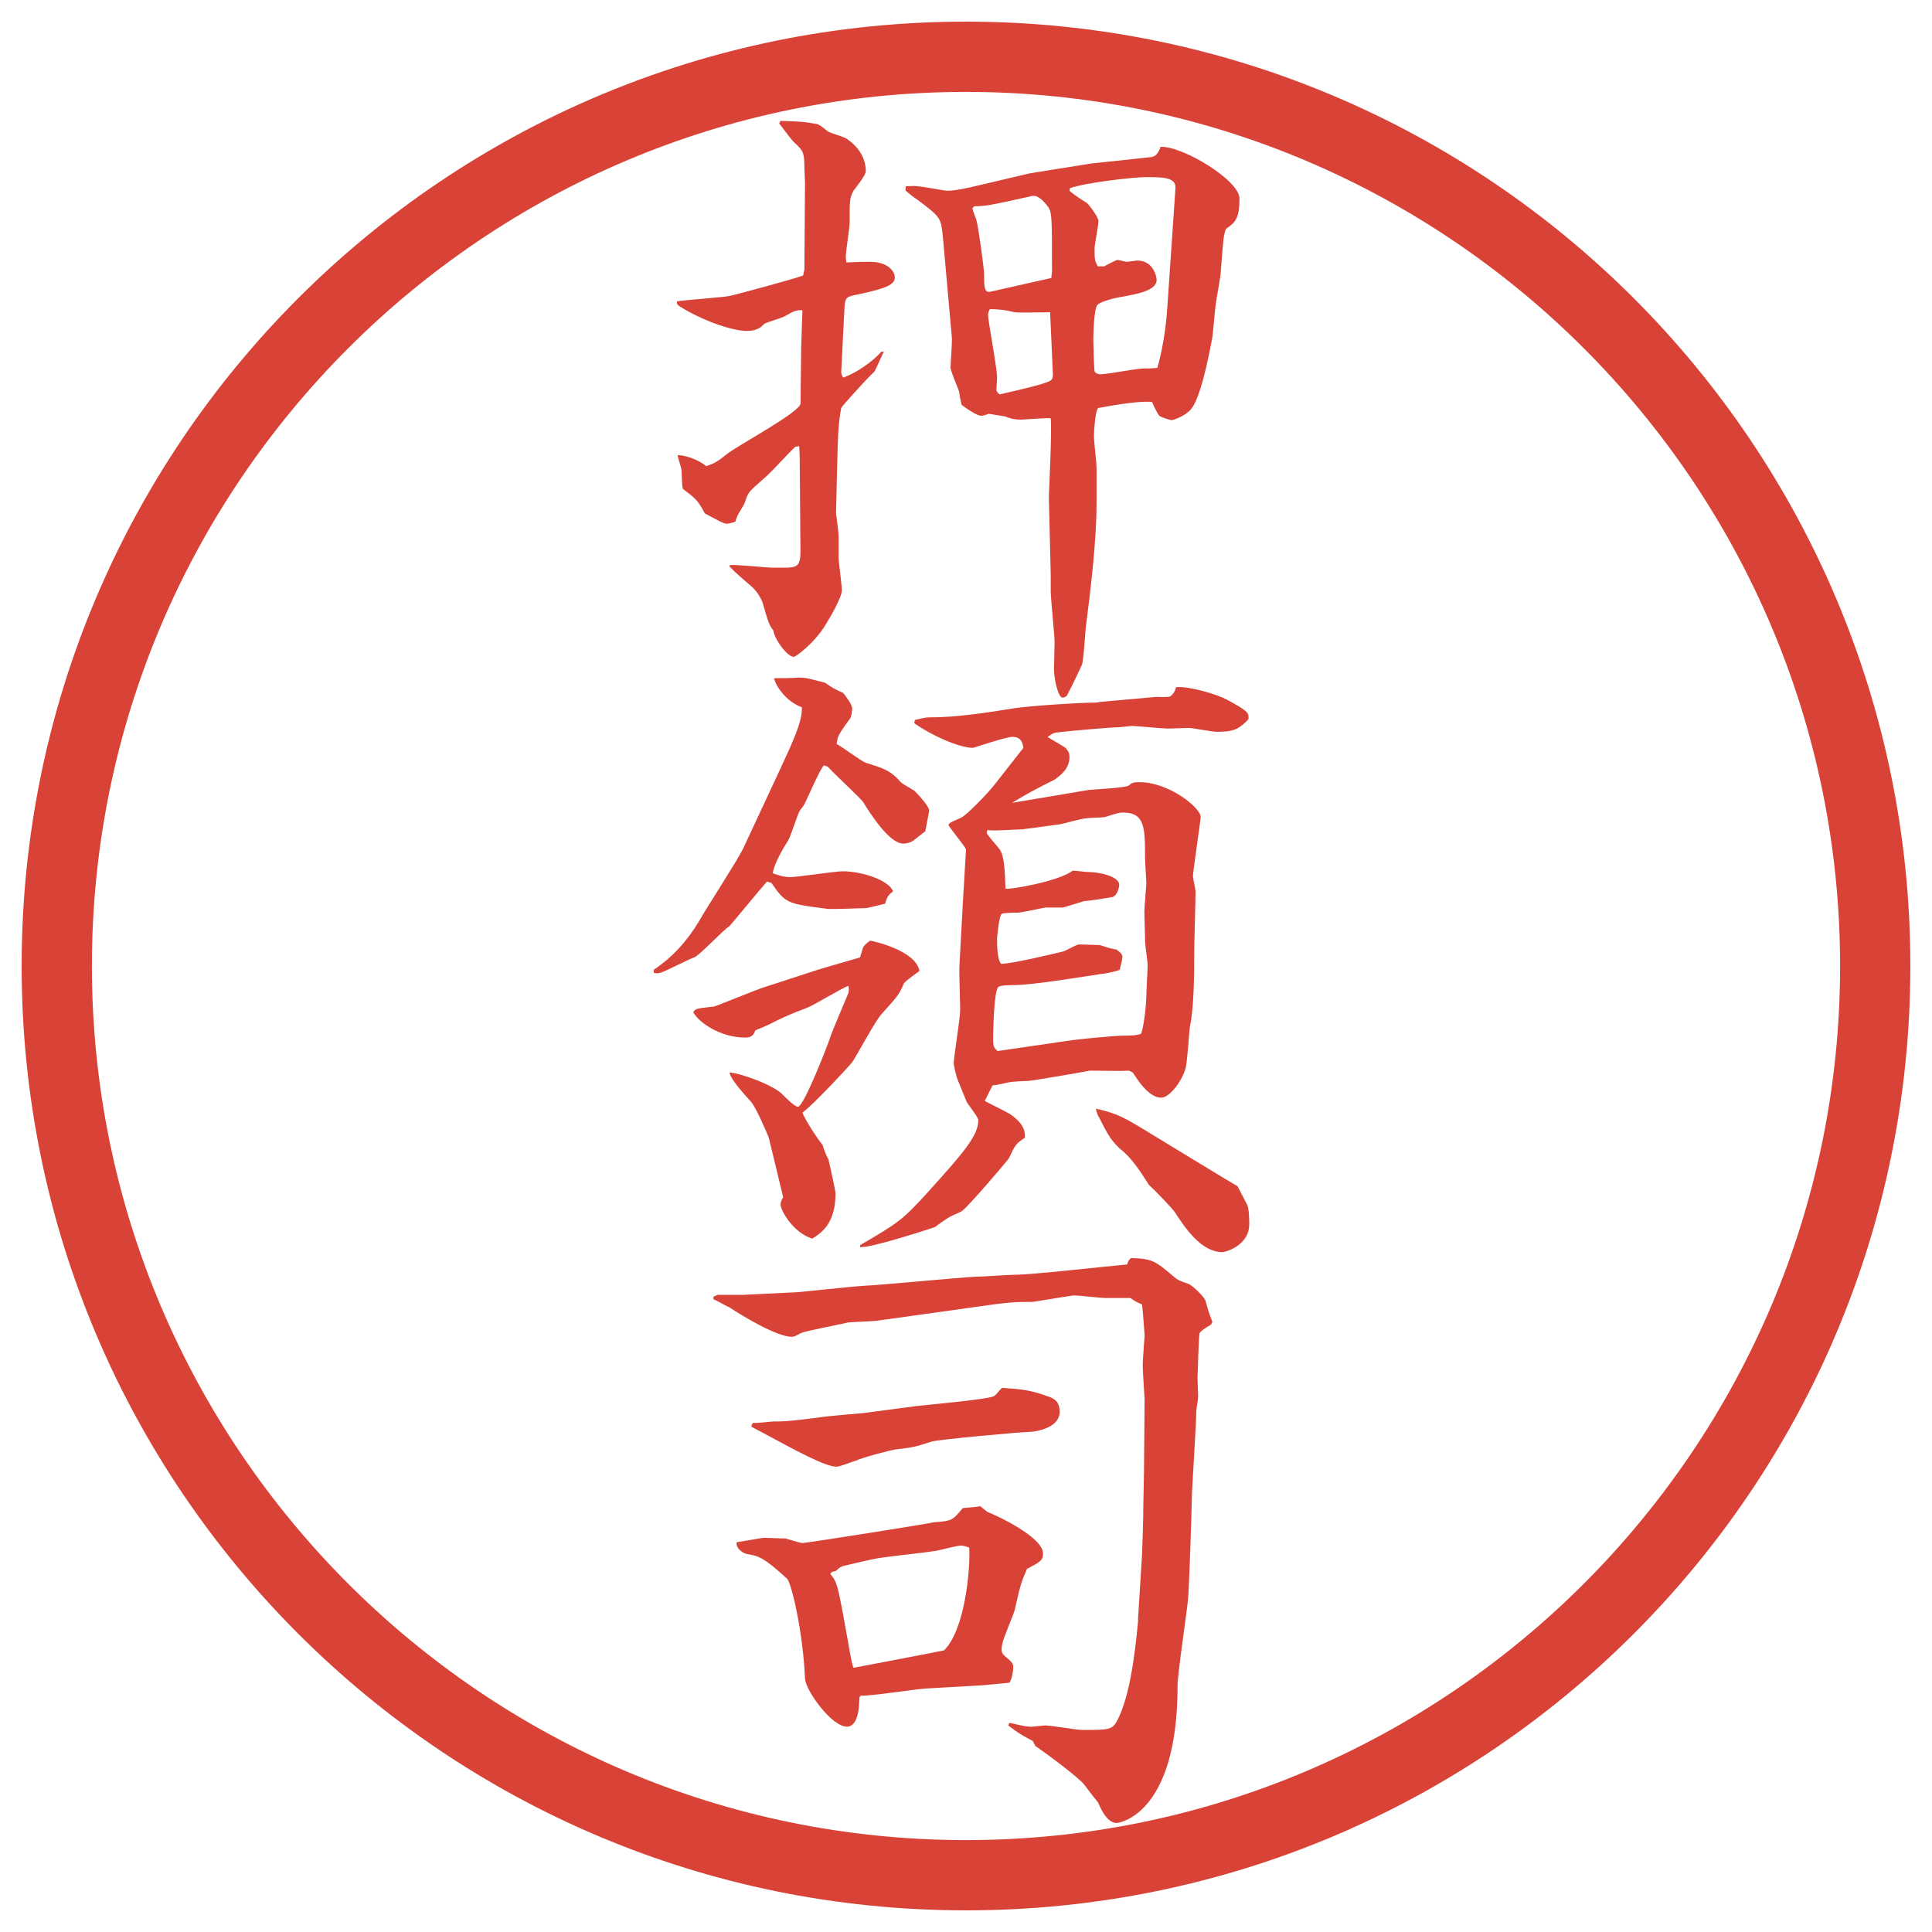 <?xml version="1.0" encoding="utf-8"?>
<!-- Generator: Adobe Illustrator 28.4.1, SVG Export Plug-In . SVG Version: 6.00 Build 0)  -->
<!DOCTYPE svg PUBLIC "-//W3C//DTD SVG 1.1//EN" "http://www.w3.org/Graphics/SVG/1.1/DTD/svg11.dtd">
<svg version="1.1" id="レイヤー_1" xmlns="http://www.w3.org/2000/svg" xmlns:xlink="http://www.w3.org/1999/xlink" x="0px"
	 y="0px" viewBox="0 0 27.496 27.496" style="enable-background:new 0 0 27.496 27.496;" xml:space="preserve">
<g id="楕円形_1_2_">
	<g>
		<path style="fill:#D94236;" d="M13.748,1.308c6.859,0,12.44,5.581,12.44,12.44c0,6.859-5.581,12.44-12.44,12.44s-12.44-5.581-12.44-12.44
			C1.308,6.889,6.889,1.308,13.748,1.308 M13.748,0.308c-7.423,0-13.44,6.017-13.44,13.44c0,7.423,6.017,13.44,13.44,13.44
			c7.423,0,13.44-6.017,13.44-13.44C27.188,6.325,21.171,0.308,13.748,0.308L13.748,0.308z"/>
	</g>
</g>
<g>
	<path style="fill:#D94236;" d="M11.448,3.836l0.009-1.233c0-0.027-0.009-0.184-0.009-0.211c0-0.221-0.019-0.249-0.129-0.35
		c-0.064-0.055-0.175-0.221-0.23-0.285l0.019-0.037c0.276,0.009,0.312,0.009,0.524,0.046c0.055,0.028,0.055,0.028,0.147,0.102
		c0.037,0.027,0.249,0.083,0.276,0.11c0.147,0.101,0.267,0.257,0.267,0.46c0,0.055-0.147,0.239-0.175,0.276
		c-0.055,0.102-0.055,0.138-0.055,0.451c0,0.073-0.055,0.414-0.055,0.487c0,0.028,0.009,0.074,0.009,0.083
		c0.184-0.009,0.239-0.009,0.331-0.009c0.294,0,0.359,0.166,0.359,0.221c0,0.102-0.12,0.157-0.506,0.239
		c-0.184,0.037-0.203,0.037-0.212,0.203l-0.046,0.911c0,0.028,0.019,0.056,0.028,0.074c0.276-0.101,0.497-0.312,0.542-0.368h0.037
		c-0.028,0.046-0.11,0.249-0.138,0.286c-0.074,0.064-0.46,0.487-0.469,0.515c-0.046,0.239-0.046,0.441-0.055,0.708l-0.019,0.791
		c0,0,0.037,0.276,0.037,0.322v0.322c0,0.037,0.046,0.377,0.046,0.451c0,0.101-0.166,0.386-0.23,0.488
		c-0.166,0.276-0.433,0.46-0.451,0.46c-0.101,0-0.285-0.267-0.294-0.377c-0.064-0.083-0.073-0.12-0.156-0.405
		c-0.019-0.046-0.074-0.156-0.166-0.23c-0.156-0.138-0.175-0.147-0.304-0.276l0.009-0.019c0.092-0.009,0.524,0.037,0.607,0.037
		h0.175c0.175,0,0.221-0.027,0.221-0.23l-0.009-1.123c0-0.027,0-0.294-0.009-0.377l-0.055,0.009
		c-0.138,0.129-0.34,0.368-0.488,0.488c-0.166,0.147-0.184,0.157-0.23,0.304c-0.009,0.037-0.101,0.166-0.11,0.203
		c-0.009,0.018-0.018,0.046-0.027,0.073c-0.028,0.009-0.092,0.028-0.12,0.028c-0.046,0-0.138-0.055-0.313-0.147
		C9.93,7.112,9.884,7.084,9.728,6.965C9.709,6.956,9.709,6.928,9.7,6.698c0-0.037-0.055-0.184-0.055-0.221
		c0.092,0,0.285,0.056,0.405,0.157c0.11-0.037,0.138-0.046,0.312-0.184c0.157-0.12,1.031-0.589,1.031-0.708l0.009-0.792l0.018-0.534
		c-0.083-0.009-0.138,0.019-0.248,0.083c-0.046,0.028-0.276,0.092-0.294,0.11c-0.046,0.046-0.102,0.101-0.249,0.101
		c-0.184,0-0.57-0.12-0.911-0.322C9.645,4.343,9.626,4.333,9.636,4.288c0.12-0.019,0.635-0.055,0.736-0.074
		c0.102-0.019,1.012-0.267,1.058-0.294L11.448,3.836z M14.66,2.466l0.864-0.138l0.856-0.092c0.064-0.009,0.101-0.046,0.138-0.147
		c0.322-0.009,1.122,0.479,1.122,0.736c0,0.295-0.064,0.341-0.192,0.433c-0.037,0.092-0.037,0.138-0.074,0.607
		c0,0.064-0.064,0.396-0.073,0.469c-0.01,0.064-0.037,0.441-0.056,0.515c-0.046,0.239-0.165,0.847-0.304,0.984
		c-0.092,0.102-0.257,0.147-0.267,0.147c-0.009,0-0.147-0.037-0.175-0.064s-0.092-0.166-0.102-0.193
		c-0.138-0.027-0.57,0.046-0.764,0.083c-0.046,0.019-0.064,0.34-0.064,0.405c0,0.074,0.037,0.377,0.037,0.442v0.515
		c0,0.506-0.083,1.224-0.147,1.711c-0.009,0.018-0.036,0.542-0.064,0.589C15.358,9.55,15.257,9.762,15.184,9.9
		c-0.019,0.019-0.037,0.028-0.064,0.028c-0.056,0-0.12-0.249-0.12-0.414c0-0.009,0.009-0.359,0.009-0.368
		c0-0.11-0.055-0.625-0.055-0.727v-0.23l-0.027-1.123c0-0.027,0.046-0.938,0.027-1.113c-0.064-0.009-0.368,0.019-0.423,0.019
		c-0.12,0-0.175-0.027-0.23-0.046l-0.23-0.037c-0.046,0.019-0.083,0.028-0.11,0.028c-0.055,0-0.221-0.11-0.276-0.156
		c-0.019-0.083-0.028-0.129-0.037-0.193c-0.019-0.055-0.12-0.294-0.12-0.331c0-0.074,0.027-0.387,0.018-0.442l-0.128-1.436
		c-0.028-0.257-0.028-0.267-0.359-0.515c-0.055-0.037-0.129-0.092-0.166-0.129c-0.009-0.009-0.009-0.018,0-0.064
		c0.055,0,0.102-0.009,0.166,0c0.055,0,0.386,0.064,0.423,0.064c0.074,0,0.184-0.018,0.313-0.046L14.66,2.466z M13.84,2.962
		c0,0.028,0.046,0.138,0.055,0.166c0.028,0.092,0.111,0.69,0.111,0.782c0,0.175,0,0.267,0.101,0.239l0.856-0.193
		c0-0.037,0.009-0.073,0.009-0.101c0-0.745,0-0.828-0.055-0.911c-0.037-0.046-0.12-0.156-0.203-0.156h-0.019
		c-0.616,0.138-0.681,0.147-0.828,0.147L13.84,2.962z M14.945,4.444c-0.083,0-0.441,0.009-0.506,0
		c-0.157-0.037-0.175-0.037-0.35-0.046c-0.019,0.037-0.027,0.055-0.027,0.083c0,0.092,0.128,0.746,0.128,0.893
		c0,0.019-0.009,0.147-0.009,0.175c0,0.009,0,0.028,0.046,0.064c0.11-0.027,0.626-0.138,0.718-0.193
		c0.036-0.027,0.046-0.037,0.036-0.175L14.945,4.444z M16.729,2.677c0.009-0.156-0.185-0.156-0.424-0.156
		c-0.165,0-0.828,0.073-1.076,0.156l-0.01,0.037c0.056,0.046,0.074,0.064,0.249,0.175c0.009,0,0.165,0.193,0.165,0.258
		s-0.055,0.331-0.055,0.386c0,0.157,0,0.175,0.046,0.258h0.092c0.01-0.009,0.175-0.092,0.185-0.092c0.019,0,0.119,0.027,0.129,0.027
		c0.027,0,0.138-0.018,0.156-0.018c0.229,0,0.275,0.23,0.275,0.276c0,0.156-0.294,0.202-0.487,0.239
		c-0.019,0-0.304,0.055-0.358,0.12c-0.047,0.055-0.056,0.405-0.056,0.487c0,0.064,0.009,0.423,0.019,0.46
		c0.009,0.018,0.046,0.037,0.083,0.037c0.092,0,0.524-0.083,0.607-0.083c0.027,0,0.156,0,0.202-0.009
		c0.064-0.212,0.119-0.543,0.138-0.801L16.729,2.677z"/>
	<path style="fill:#D94236;" d="M9.304,13.801c0.267-0.175,0.479-0.414,0.644-0.69c0.092-0.166,0.552-0.874,0.626-1.03
		c0.101-0.221,0.57-1.215,0.663-1.426c0.083-0.193,0.184-0.423,0.175-0.589c-0.23-0.083-0.377-0.313-0.396-0.414
		c0.055,0,0.294,0,0.34-0.009c0.111,0,0.138,0.009,0.387,0.074C11.844,9.789,11.881,9.807,12,9.862
		c0.037,0.046,0.128,0.166,0.128,0.221c0,0.027-0.009,0.11-0.027,0.138c-0.166,0.23-0.184,0.258-0.193,0.368
		c0.074,0.037,0.34,0.239,0.414,0.267c0.23,0.073,0.35,0.101,0.497,0.276c0.027,0.027,0.184,0.11,0.202,0.129
		c0.028,0.027,0.203,0.211,0.203,0.276l-0.055,0.294c-0.046,0.037-0.064,0.046-0.166,0.129c-0.046,0.037-0.12,0.046-0.147,0.046
		c-0.203,0-0.479-0.441-0.57-0.589c-0.019-0.037-0.433-0.423-0.506-0.506l-0.055-0.019c-0.064,0.074-0.23,0.46-0.267,0.534
		c-0.019,0.037-0.037,0.064-0.074,0.11c-0.037,0.055-0.129,0.368-0.166,0.423c-0.074,0.12-0.193,0.313-0.221,0.469
		c0.055,0.019,0.147,0.055,0.248,0.055c0.11,0,0.635-0.083,0.746-0.083c0.294,0,0.671,0.138,0.718,0.286
		c-0.056,0.046-0.083,0.064-0.111,0.175c-0.046,0.009-0.248,0.064-0.285,0.064c-0.092,0-0.469,0.019-0.543,0.009
		c-0.561-0.073-0.589-0.073-0.791-0.368l-0.064-0.019c-0.083,0.092-0.515,0.616-0.534,0.635c-0.092,0.055-0.414,0.405-0.497,0.442
		c-0.083,0.027-0.414,0.202-0.488,0.221c-0.028,0.009-0.046,0.009-0.092,0V13.801z M11.669,13.792l0.571-0.166
		c0.009-0.028,0.037-0.129,0.046-0.147s0.064-0.074,0.101-0.092c0.046,0.009,0.644,0.138,0.699,0.432
		c-0.037,0.028-0.184,0.129-0.221,0.175c-0.074,0.175-0.101,0.193-0.313,0.432c-0.092,0.093-0.359,0.599-0.423,0.69
		c-0.009,0.019-0.552,0.607-0.708,0.718c0.028,0.092,0.221,0.387,0.286,0.46c0.009,0.037,0.055,0.166,0.083,0.202
		c0.019,0.083,0.101,0.451,0.101,0.488c0,0.433-0.202,0.562-0.331,0.644c-0.267-0.082-0.451-0.396-0.451-0.487
		c0-0.027,0.009-0.056,0.037-0.102l-0.202-0.837c-0.009-0.037-0.193-0.46-0.258-0.524c-0.055-0.064-0.285-0.304-0.304-0.414
		c0.166,0.009,0.635,0.184,0.754,0.312c0.055,0.056,0.175,0.175,0.221,0.175c0.083,0,0.433-0.901,0.46-0.993
		c0.018-0.064,0.221-0.534,0.257-0.626c0.009-0.027,0.009-0.064,0-0.102c-0.101,0.037-0.506,0.285-0.589,0.313
		c-0.267,0.101-0.359,0.146-0.524,0.229c-0.074,0.037-0.129,0.056-0.211,0.092c-0.028,0.074-0.055,0.102-0.147,0.102
		c-0.359,0-0.662-0.221-0.736-0.358c0.027-0.056,0.055-0.056,0.294-0.083c0.046-0.01,0.598-0.239,0.718-0.276L11.669,13.792z
		 M12.24,17.721c0.552-0.322,0.607-0.359,0.975-0.765c0.488-0.542,0.708-0.791,0.708-1.012c0-0.055-0.166-0.239-0.175-0.285
		c-0.019-0.056-0.129-0.304-0.138-0.35c-0.009-0.037-0.037-0.147-0.037-0.175c0-0.083,0.092-0.635,0.092-0.764
		c0-0.102-0.018-0.562-0.009-0.653l0.046-0.847l0.046-0.782c-0.028-0.064-0.249-0.322-0.249-0.35c0-0.037,0.184-0.092,0.211-0.12
		c0.12-0.092,0.368-0.35,0.451-0.46l0.404-0.515c-0.009-0.046-0.018-0.156-0.156-0.156c-0.092,0-0.552,0.156-0.561,0.156
		c-0.211,0-0.616-0.193-0.837-0.35l0.009-0.046c0.046-0.009,0.138-0.037,0.193-0.037c0.405,0,0.81-0.064,1.214-0.129
		C14.65,10.046,15.349,10,15.561,10c0.027,0,0.056,0,0.083-0.009l0.81-0.073c0.027,0,0.184,0.009,0.202-0.009
		c0.028-0.019,0.056-0.046,0.083-0.129c0.175-0.019,0.58,0.101,0.718,0.175c0.304,0.166,0.312,0.184,0.312,0.267
		c0,0.019-0.019,0.037-0.083,0.092c-0.082,0.064-0.138,0.101-0.367,0.101c-0.064,0-0.35-0.055-0.396-0.055
		c-0.046,0-0.257,0.009-0.303,0.009c-0.074,0-0.433-0.037-0.507-0.037c-0.036,0-0.165,0.018-0.192,0.018
		c-0.102,0-0.736,0.055-0.875,0.074c-0.027,0-0.064,0.009-0.137,0.064c0.037,0.027,0.22,0.129,0.257,0.156
		c0.046,0.055,0.055,0.083,0.055,0.129c0,0.175-0.138,0.267-0.211,0.322c-0.294,0.147-0.377,0.193-0.607,0.331
		c0.221-0.037,1.04-0.175,1.094-0.184c0.083-0.009,0.524-0.028,0.57-0.064c0.046-0.046,0.083-0.046,0.156-0.046
		c0.405,0,0.865,0.359,0.865,0.497c0,0.037-0.11,0.782-0.11,0.837c0,0.037,0.037,0.193,0.037,0.221c0,0.138-0.019,0.727-0.019,0.846
		c0,0.294,0,0.8-0.064,1.095c-0.019,0.211-0.037,0.479-0.056,0.562c-0.036,0.165-0.221,0.432-0.35,0.432
		c-0.184,0-0.35-0.275-0.404-0.358l-0.056-0.027c-0.083,0.009-0.524,0-0.552,0c-0.138,0.027-0.782,0.138-0.874,0.146
		c-0.037,0-0.239,0.01-0.276,0.019c-0.036,0.01-0.211,0.046-0.239,0.046l-0.11,0.221c0.064,0.037,0.341,0.166,0.396,0.212
		c0.12,0.092,0.185,0.185,0.175,0.312c-0.129,0.083-0.138,0.102-0.229,0.295c-0.056,0.073-0.543,0.645-0.653,0.736
		c-0.028,0.027-0.064,0.036-0.166,0.083c-0.055,0.027-0.184,0.119-0.23,0.156c-0.055,0.019-0.92,0.304-1.067,0.285V17.721z
		 M15.202,14.812c0.11-0.019,0.653-0.073,0.791-0.073c0.102,0,0.175,0,0.248-0.027c0.046-0.129,0.074-0.461,0.074-0.543
		c0-0.064,0.018-0.368,0.018-0.433c0-0.055-0.036-0.285-0.036-0.332c0-0.11-0.01-0.331-0.01-0.432c0-0.055,0.028-0.377,0.028-0.405
		c0-0.028-0.019-0.304-0.019-0.359c0-0.423,0-0.644-0.313-0.644c-0.055,0-0.082,0.009-0.257,0.064
		c-0.037,0.009-0.23,0.009-0.268,0.019c-0.064,0-0.312,0.074-0.367,0.083c-0.056,0.009-0.534,0.073-0.542,0.073
		c-0.074,0-0.433,0.028-0.497,0.009l-0.009,0.046c0.019,0.037,0.157,0.193,0.184,0.23c0.064,0.092,0.073,0.267,0.083,0.561
		c0.101,0.009,0.763-0.11,0.957-0.258c0.036,0,0.184,0.019,0.211,0.019c0.175,0,0.451,0.064,0.451,0.184
		c0,0.028-0.027,0.166-0.11,0.175c-0.046,0.009-0.331,0.055-0.387,0.055c-0.037,0.009-0.267,0.083-0.304,0.092H14.88
		c-0.064,0.009-0.341,0.073-0.396,0.073c-0.046,0-0.212,0-0.23,0.019c-0.037,0.037-0.064,0.322-0.064,0.35
		c0,0.083,0,0.285,0.056,0.359c0.156,0,0.727-0.138,0.882-0.175c0.037-0.009,0.193-0.101,0.23-0.101
		c0.036,0,0.258,0.009,0.294,0.009c0.166,0.055,0.185,0.055,0.239,0.064c0.019,0.019,0.083,0.055,0.083,0.102
		c0,0.027-0.009,0.064-0.037,0.184c-0.046,0.027-0.248,0.064-0.285,0.064c-0.184,0.027-0.947,0.156-1.232,0.156
		c-0.028,0-0.185,0-0.212,0.027c-0.064,0.056-0.074,0.645-0.074,0.745c0,0.11,0.019,0.129,0.065,0.166L15.202,14.812z
		 M16.472,16.192c0.138,0.083,1.086,0.663,1.141,0.69c0.027,0.056,0.037,0.073,0.129,0.249c0.037,0.055,0.037,0.238,0.037,0.294
		c0,0.267-0.268,0.377-0.378,0.396c-0.303,0-0.533-0.34-0.681-0.57c-0.046-0.064-0.294-0.322-0.368-0.387
		c-0.082-0.129-0.221-0.35-0.358-0.469c-0.175-0.139-0.239-0.267-0.35-0.488c-0.01-0.009-0.046-0.092-0.046-0.129
		C15.91,15.853,15.966,15.88,16.472,16.192z"/>
	<path style="fill:#D94236;" d="M10.151,18.455l0.064-0.027h0.359l0.764-0.037c0.027,0,0.8-0.083,0.957-0.092
		c0.248-0.01,1.371-0.12,1.592-0.129c0.092,0,0.459-0.027,0.534-0.027c0.267,0,1.306-0.12,1.619-0.147
		c0.019-0.056,0.027-0.064,0.056-0.092c0.303,0.009,0.35,0.046,0.589,0.248c0.073,0.064,0.092,0.073,0.229,0.12
		c0.083,0.036,0.23,0.202,0.239,0.229c0.037,0.129,0.037,0.147,0.102,0.312l-0.019,0.037c-0.12,0.074-0.156,0.102-0.166,0.129
		c-0.009,0.064-0.027,0.598-0.027,0.635c0,0.064,0.009,0.202,0.009,0.267c0,0.037-0.027,0.175-0.027,0.203
		c0,0.202-0.064,1.122-0.064,1.27c0,0.119-0.037,1.27-0.055,1.426c-0.019,0.193-0.147,1.04-0.147,1.215
		c0,1.858-0.855,1.95-0.865,1.95c-0.147,0-0.239-0.229-0.267-0.294c-0.037-0.046-0.056-0.064-0.193-0.248
		c-0.064-0.093-0.57-0.47-0.699-0.553l-0.037-0.073c-0.211-0.11-0.248-0.147-0.35-0.221l0.019-0.037
		c0.202,0.046,0.249,0.056,0.313,0.056c0.018,0,0.175-0.019,0.192-0.019c0.083,0,0.451,0.064,0.524,0.064
		c0.396,0,0.433,0,0.507-0.139c0.175-0.34,0.248-0.92,0.294-1.407v-0.046l0.056-0.893c0.009-0.203,0.019-0.534,0.019-0.718
		c0-0.074,0.009-0.396,0.009-0.46l0.009-1.04c0-0.027-0.027-0.404-0.027-0.487c0-0.064,0.027-0.414,0.027-0.424
		c0-0.009-0.018-0.275-0.036-0.441c-0.093-0.037-0.11-0.055-0.166-0.092h-0.35c-0.073,0-0.387-0.037-0.451-0.037
		c-0.036,0-0.57,0.092-0.588,0.092c-0.257,0-0.321,0-0.892,0.083l-1.325,0.185c-0.064,0.009-0.368,0.018-0.423,0.027
		c-0.064,0.019-0.598,0.119-0.653,0.147c-0.092,0.046-0.102,0.055-0.138,0.055c-0.211,0-0.699-0.294-0.893-0.423
		c-0.037-0.01-0.184-0.102-0.221-0.11V18.455z M13.896,21.445l0.055-0.009l0.102,0.082c0.129,0.047,0.791,0.359,0.791,0.59
		c0,0.101-0.037,0.119-0.229,0.221c-0.083,0.192-0.093,0.229-0.175,0.589c-0.019,0.073-0.166,0.404-0.175,0.479
		c-0.01,0.036-0.01,0.064-0.01,0.073c0,0.055,0.01,0.073,0.102,0.147c0.019,0.019,0.064,0.055,0.064,0.101
		c0,0.056-0.019,0.185-0.056,0.23c-0.009,0-0.368,0.037-0.386,0.037l-0.81,0.046c-0.147,0.009-0.782,0.11-0.92,0.101L12.23,24.16
		c0,0.358-0.11,0.414-0.175,0.414c-0.221,0-0.589-0.516-0.598-0.682c-0.028-0.662-0.193-1.371-0.258-1.426
		c-0.331-0.304-0.405-0.322-0.57-0.35c-0.019,0-0.156-0.056-0.147-0.166c0.064-0.009,0.359-0.064,0.387-0.064
		c0.009,0,0.304,0.01,0.312,0.01c0.037,0.009,0.203,0.064,0.239,0.064c0.064,0,1.859-0.285,1.868-0.295
		c0.267-0.019,0.267-0.027,0.414-0.202L13.896,21.445z M10.703,20.268l0.018-0.019c0.046,0.01,0.249-0.019,0.294-0.019
		c0.147,0,0.193,0,0.626-0.055c0.101-0.019,0.552-0.056,0.644-0.064l0.773-0.102c0.166-0.019,0.994-0.092,1.085-0.138
		c0.028-0.009,0.092-0.102,0.12-0.119c0.257,0.018,0.396,0.027,0.644,0.119c0.083,0.027,0.174,0.064,0.174,0.221
		c0,0.248-0.386,0.285-0.404,0.285c-0.129,0-1.325,0.11-1.417,0.139c-0.23,0.073-0.249,0.082-0.497,0.11
		c-0.083,0.009-0.497,0.119-0.589,0.165c-0.046,0.01-0.221,0.083-0.267,0.083c-0.166,0-0.598-0.239-1.077-0.497l-0.138-0.073
		L10.703,20.268z M11.834,22.375l-0.018,0.027c0.092,0.092,0.11,0.193,0.184,0.58c0.11,0.616,0.12,0.689,0.147,0.754
		c0.285-0.055,0.929-0.175,1.288-0.248c0.294-0.285,0.377-1.142,0.359-1.463c-0.055-0.019-0.083-0.028-0.12-0.028
		c-0.055,0-0.294,0.064-0.35,0.074c-0.11,0.019-0.69,0.083-0.8,0.101c-0.083,0.01-0.433,0.093-0.506,0.111
		c-0.046,0.009-0.074,0.027-0.12,0.073L11.834,22.375z"/>
</g>
<g>
</g>
<g>
</g>
<g>
</g>
<g>
</g>
<g>
</g>
<g>
</g>
</svg>
